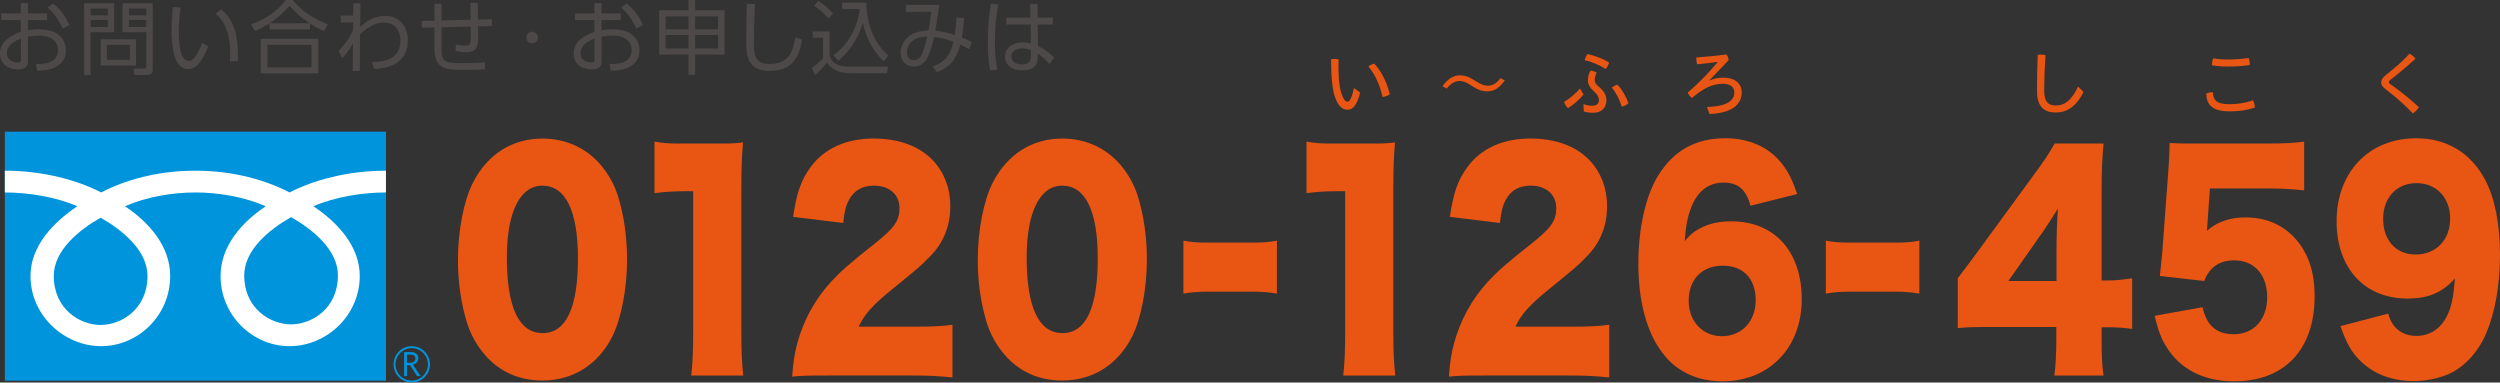 <?xml version="1.0" encoding="UTF-8"?><svg id="b" xmlns="http://www.w3.org/2000/svg" viewBox="0 0 315.253 48.236"><rect x="0" y="0" width="315.253" height="48.236" fill="#333333" stroke="none"/><defs><style>.d{fill:#4c4948;}.d,.e,.f,.g{stroke-width:0px;}.e{fill:#0094dd;}.f{fill:#e95513;}.g{fill:#fff;}</style></defs><g id="c"><path class="f" d="M61.116,44.714c-.992-1.16-1.744-2.495-2.196-3.903-.782-2.495-1.173-5.202-1.173-8.048,0-3.691.752-7.525,1.895-9.738,1.835-3.585,4.963-5.553,8.753-5.553,2.917,0,5.474,1.16,7.309,3.267.992,1.16,1.745,2.498,2.195,3.903.782,2.495,1.174,5.202,1.174,8.085,0,3.691-.752,7.558-1.895,9.775-1.805,3.512-4.964,5.484-8.783,5.484-2.948,0-5.445-1.127-7.28-3.27ZM63.914,32.48c0,6.292,1.534,9.526,4.512,9.526,2.948,0,4.452-3.164,4.452-9.42,0-6.011-1.564-9.175-4.481-9.175-2.828,0-4.482,3.34-4.482,9.069Z"/><path class="f" d="M82.535,17.855c1.083.212,1.865.249,3.609.249h3.82c2.136,0,2.526,0,3.73-.143-.151,1.865-.211,3.34-.211,5.659v18.423c0,2.107.06,3.585.241,5.308h-6.557c.181-1.617.24-3.27.24-5.308v-17.929h-1.203c-1.173,0-2.347.07-3.67.245v-6.504Z"/><path class="f" d="M104.405,47.351c-2.708,0-3.4.033-4.512.139.12-1.723.271-2.777.631-4.149.782-2.916,2.226-5.59,4.331-7.873,1.143-1.232,2.286-2.25,5.355-4.675,2.587-2.041,3.218-2.956,3.218-4.573,0-1.686-1.293-2.81-3.218-2.81-1.444,0-2.467.56-3.129,1.756-.421.775-.601,1.478-.751,2.952l-6.317-.772c.451-3.058.992-4.606,2.196-6.259,1.715-2.353,4.452-3.618,7.971-3.618,4.061,0,7.159,1.581,8.663,4.427.661,1.233.992,2.604.992,4.115,0,2.565-.903,4.745-2.768,6.537-.992,1.021-1.293,1.266-4.361,3.761-2.617,2.111-3.73,3.34-4.422,4.887h7.009c2.256,0,3.639-.07,4.813-.245v6.644c-1.745-.176-3.009-.245-5.144-.245h-10.557Z"/><path class="f" d="M126.666,44.714c-.992-1.16-1.745-2.495-2.196-3.903-.782-2.495-1.173-5.202-1.173-8.048,0-3.691.752-7.525,1.895-9.738,1.835-3.585,4.963-5.553,8.753-5.553,2.917,0,5.474,1.16,7.309,3.267.992,1.16,1.744,2.498,2.195,3.903.782,2.495,1.174,5.202,1.174,8.085,0,3.691-.752,7.558-1.895,9.775-1.805,3.512-4.964,5.484-8.783,5.484-2.948,0-5.445-1.127-7.28-3.27ZM129.464,32.48c0,6.292,1.534,9.526,4.512,9.526,2.948,0,4.452-3.164,4.452-9.42,0-6.011-1.564-9.175-4.481-9.175-2.828,0-4.482,3.34-4.482,9.069Z"/><path class="f" d="M149.229,30.35c.933.176,1.774.245,2.917.245h5.956c1.143,0,1.986-.07,2.918-.245v6.677c-.992-.176-1.804-.245-2.918-.245h-5.956c-1.113,0-1.925.07-2.917.245v-6.677Z"/><path class="f" d="M164.752,17.855c1.083.212,1.865.249,3.609.249h3.82c2.136,0,2.526,0,3.73-.143-.151,1.865-.211,3.34-.211,5.659v18.423c0,2.107.06,3.585.241,5.308h-6.557c.181-1.617.24-3.27.24-5.308v-17.929h-1.203c-1.173,0-2.347.07-3.67.245v-6.504Z"/><path class="f" d="M187.224,47.351c-2.708,0-3.4.033-4.512.139.12-1.723.27-2.777.631-4.149.782-2.916,2.226-5.59,4.331-7.873,1.143-1.232,2.286-2.25,5.354-4.675,2.587-2.041,3.218-2.956,3.218-4.573,0-1.686-1.293-2.81-3.218-2.81-1.444,0-2.467.56-3.129,1.756-.421.775-.601,1.478-.751,2.952l-6.317-.772c.451-3.058.992-4.606,2.196-6.259,1.715-2.353,4.452-3.618,7.971-3.618,4.061,0,7.159,1.581,8.663,4.427.661,1.233.992,2.604.992,4.115,0,2.565-.902,4.745-2.768,6.537-.992,1.021-1.293,1.266-4.361,3.761-2.617,2.111-3.73,3.34-4.422,4.887h7.009c2.256,0,3.64-.07,4.813-.245v6.644c-1.744-.176-3.009-.245-5.144-.245h-10.557Z"/><path class="f" d="M220.735,25.943c-.542-2.041-1.564-2.919-3.399-2.919-1.836,0-3.219,1.02-4.031,3.022-.481,1.196-.693,2.25-.872,4.36.722-.845,1.142-1.196,1.894-1.58,1.143-.633,2.437-.915,4.001-.915,5.444,0,8.873,3.794,8.873,9.841,0,6.084-4.09,10.335-10.017,10.335-3.128,0-5.775-1.229-7.52-3.549-2.015-2.601-3.068-6.537-3.068-11.319,0-4.43.933-8.542,2.497-11.073,1.955-3.164,4.723-4.712,8.482-4.712,2.948,0,5.414,1.09,7.039,3.095.872,1.09,1.384,2.107,2.015,3.936l-5.895,1.478ZM212.944,37.928c0,2.601,1.774,4.467,4.181,4.467,2.497,0,4.272-1.865,4.272-4.536,0-2.707-1.564-4.357-4.151-4.357-2.618,0-4.302,1.72-4.302,4.427Z"/><path class="f" d="M230.243,30.35c.932.176,1.774.245,2.917.245h5.956c1.143,0,1.986-.07,2.917-.245v6.677c-.992-.176-1.804-.245-2.917-.245h-5.956c-1.113,0-1.925.07-2.917.245v-6.677Z"/><path class="f" d="M246.878,35.082q1.354-1.756,2.888-3.867l6.528-8.93c1.444-1.932,2.015-2.813,2.797-4.182h6.166c-.181,2.074-.24,3.479-.24,5.835v11.425h.872c.932,0,1.925-.106,2.978-.282v6.398c-.903-.143-2.015-.212-2.948-.212h-.902v1.759c0,1.968.06,2.985.24,4.324h-6.196c.15-1.196.24-2.674.24-4.397v-1.72h-8.512c-1.955,0-2.797.033-3.911.139v-6.292ZM259.331,31.354c0-1.58.06-3.515.18-5.06-.601.984-1.052,1.687-1.865,2.883l-4.391,6.256h6.076v-4.079Z"/><path class="f" d="M278.374,27.981c0,.176-.031.527-.09,1.123,1.353-1.16,2.917-1.687,4.872-1.687,2.677,0,4.873.984,6.468,2.883,1.504,1.793,2.256,4.079,2.256,7.031,0,6.749-3.79,10.755-10.167,10.755-3.79,0-6.768-1.511-8.512-4.324-.692-1.087-1.053-2.107-1.504-3.936l6.046-1.09c.511,2.323,1.774,3.41,3.941,3.41,2.526,0,4.211-1.862,4.211-4.675,0-2.81-1.624-4.639-4.151-4.639-1.895,0-3.129.878-3.791,2.601l-5.595-.633c.12-1.054.21-1.899.301-2.883l.813-10.968c.06-.739.09-1.58.12-2.919,1.263.073,1.564.073,3.008.073h8.994c2.647,0,3.76-.073,4.963-.249v6.153c-1.594-.176-2.978-.245-4.903-.245h-6.978l-.301,4.218Z"/><path class="f" d="M301.146,39.545c.24.775.421,1.126.722,1.514.662.842,1.624,1.299,2.827,1.299,1.685,0,3.038-.878,3.85-2.462.572-1.123.842-2.389,1.023-4.778-1.624,1.793-3.339,2.528-5.986,2.528-5.414,0-8.934-3.83-8.934-9.735,0-6.223,4.091-10.477,10.046-10.477,3.82,0,6.859,1.829,8.663,5.202,1.233,2.286,1.895,5.626,1.895,9.493,0,3.724-.601,7.17-1.715,9.841-1.053,2.531-2.978,4.536-5.114,5.345-1.203.457-2.677.739-4.031.739-2.857,0-5.173-.915-6.948-2.744-1.022-1.09-1.534-2.038-2.316-4.182l6.016-1.584ZM308.967,27.56c0-2.638-1.744-4.467-4.241-4.467s-4.211,1.829-4.211,4.5c0,2.707,1.624,4.5,4.091,4.5,2.586,0,4.361-1.829,4.361-4.533Z"/><path class="f" d="M171.514,11.669c-.2.818-.436,1.372-.708,1.7-.263.355-.545.464-.909.464-.427,0-.89-.219-1.299-.981-.5-.964-.746-2.492-.746-5.381.137-.026.282-.043.428-.043.172,0,.354.017.518.053-.018.391-.018.726-.018,1.001,0,1.733.172,2.979.591,3.834.209.401.364.5.545.5.1,0,.191-.03.291-.172.154-.209.327-.63.527-1.537l.781.563ZM173.304,8.027c.909.971,1.627,2.452,1.945,3.86-.228.182-.582.302-.909.345-.291-1.398-.927-2.843-1.781-3.844.209-.182.472-.325.745-.361Z"/><path class="f" d="M189.75,10.144c-.663.961-1.372,1.378-2.181,1.378-.635,0-1.099-.146-1.772-.57l-.317-.202c-.609-.391-.972-.537-1.435-.537-.627,0-1.163.391-1.618.964l-.527-.308c.654-.928,1.399-1.372,2.18-1.372.636,0,1.091.162,1.754.573l.327.199c.609.381 1.0.537,1.454.537.655,0,1.163-.348,1.6-.964l.536.302Z"/><path class="f" d="M199.68,11.924c-.5.61-1.245,1.272-1.953,1.716-.219-.199-.391-.5-.5-.789.709-.418,1.436-1.027,2.008-1.69l.446.762ZM199.671,13.123c.382.146.745.209,1.117.209.527,0,.836-.255.836-.719,0-.325-.172-.699-.735-1.2-.409-.371-.655-.808-.655-1.243,0-.355.091-.828.309-1.256.254,0,.582.099.79.245-.163.355-.236.682-.236.954,0,.275.109.49.518.828.727.59.954,1.153.954,1.69,0,.964-.591,1.59-1.681,1.59-.437,0-.836-.063-1.172-.172l-.045-.928ZM200.161,6.818c.836.153,1.935.563,2.744,1.07-.064.275-.237.593-.418.818-.745-.49-1.826-.934-2.662-1.126.064-.262.182-.527.336-.762ZM203.959,10.678c.572.593,1.09,1.475,1.39,2.336-.199.199-.509.371-.845.437-.282-.911-.726-1.783-1.254-2.399.21-.172.473-.318.709-.374Z"/><path class="f" d="M216.579,7.808c-.828.126-1.663.219-2.581.298-.063-.235-.09-.5-.09-.752v-.109c1.209-.083,2.626-.219,3.78-.381.172.189.273.444.3.716l-2.426,2.545.027.026c.499-.245,1.136-.361,1.699-.361,1.581,0,2.344.809,2.344,1.852,0,1.544-1.245,2.618-4.061,2.734l-.318-.881c2.717-.099,3.453-.918,3.453-1.852,0-.61-.472-1.08-1.481-1.08-.6,0-1.335.172-1.926.454-.645.325-1.309.789-1.926,1.335-.237-.162-.446-.411-.555-.663,1.463-1.272,2.708-2.565,3.772-3.844l-.009-.036Z"/><path class="f" d="M256.87,10.943c0-1.163.027-2.462.09-4.026.128-.026.255-.036.382-.036.2,0,.409.026.6.089-.109,1.59-.163,2.936-.163,4.009v.517c0,1.309.5,1.809,1.445,1.809,1.063,0,1.953-.547,2.826-2.389l.682.679c-.936,1.909-2.154,2.591-3.507,2.591-1.417,0-2.353-.699-2.353-2.671v-.573Z"/><path class="f" d="M284.336,13.561c-1.0.345-1.971.48-3.153.48-2.108,0-2.953-.746-2.962-2.237.182-.099.454-.172.699-.172.036,0,.082,0,.118.01.064,1.08.554,1.498,2.136,1.498.999,0,2.035-.162,2.917-.497.154.235.254.616.245.918ZM280.919,8.388c-.837,0-1.499-.053-1.991-.162v-.109c0-.265.055-.537.182-.772.445.089,1.063.156,1.799.156.89,0,1.744-.046,2.643-.192.091.209.146.49.146.746,0,.053,0,.109-.009.152-.963.139-1.836.182-2.771.182Z"/><path class="f" d="M301.797,8.69c.727-.59,1.372-1.19,2.044-1.929.291.146.554.384.754.646-.736.673-1.463,1.292-2.271,1.955l-.936.746c-.099.08-.154.162-.154.245,0,.08.055.153.154.235l.7.5c.9.663,1.953,1.518,2.944,2.442-.181.265-.481.573-.772.772-.927-.971-1.9-1.842-2.763-2.525l-.745-.59c-.309-.235-.482-.49-.482-.799,0-.275.128-.537.545-.891l.982-.808Z"/><rect class="e" x=".61" y="16.607" width="48.063" height="31.398"/><path class="g" d="M48.669,21.525c-4.884,0-9.213,1.216-12.152,2.744-2.941-1.528-6.995-2.744-11.88-2.744-4.888,0-8.945,1.216-11.883,2.744-2.938-1.528-7.259-2.744-12.142-2.744v2.744c2.886,0,6.388.54,9.141,1.74-2.972,1.983-5.907,4.99-5.907,8.786,0,5.02,4.272,8.857,8.908,8.857,4.639,0,8.707-3.837,8.707-8.857,0-3.796-2.731-6.803-5.7-8.786,2.746-1.2,5.986-1.74,8.876-1.74,2.885,0,6.126.54,8.877,1.74-2.971,1.983-5.699,4.99-5.699,8.786,0,5.02,4.067,8.857,8.702,8.857,4.636,0,8.849-3.837,8.849-8.857,0-3.796-2.874-6.803-5.843-8.786,2.749-1.2,6.258-1.74,9.147-1.74v-2.744ZM30.797,34.73c0-3.227,3.195-5.809,5.91-7.348,2.71,1.539,5.906,4.12,5.906,7.348,0,4.157-3.269,6.171-5.906,6.171s-5.91-2.015-5.91-6.171M12.689,40.978c-2.634,0-5.908-2.019-5.908-6.181,0-3.224,3.193-5.804,5.908-7.346,2.713,1.542,5.91,4.122,5.91,7.346,0,4.162-3.271,6.181-5.91,6.181"/><path class="e" d="M49.871,45.943c0-1.123.923-2.043,2.048-2.043,1.127,0,2.046.919,2.046,2.043,0,1.127-.918,2.046-2.046,2.046-1.125,0-2.048-.919-2.048-2.046ZM49.627,45.943c0,1.269,1.026,2.293,2.292,2.293,1.265,0,2.295-1.024,2.295-2.293,0-1.262-1.03-2.29-2.295-2.29-1.266,0-2.292,1.027-2.292,2.29"/><path class="e" d="M51.314,45.746h.445c.185,0,.338-.05.452-.152.114-.099.176-.224.176-.381,0-.338-.206-.502-.618-.502h-.455v1.035ZM53.034,47.431h-.438l-.891-1.378h-.39v1.378h-.353v-3.032h.856c.288,0,.515.068.685.212.167.141.248.328.248.58,0,.184-.059.348-.179.495-.123.141-.294.235-.505.288l.968,1.456"/><path class="d" d="M3.519,3.815c.479-.081.855-.123,1.334-.123.813,0,1.779.133,2.452.631.671.489,1.007,1.221,1.007,2.044,0,1.17-.712,1.943-1.791,2.3-.59.204-1.211.234-1.831.253l-.154-.843c.693-.01,1.405-.041,2.015-.376.509-.265.774-.804.774-1.363,0-.54-.214-1.017-.631-1.354-.467-.376-1.19-.489-1.779-.489-.469,0-.926.051-1.395.123v3.113c0,.804-.558,1.017-1.271,1.017-1.211,0-2.248-.691-2.248-1.993,0-1.567,1.352-2.26,2.624-2.747v-1.476H.172v-.843h2.452V.398h.895v1.292h2.422v.843h-2.422v1.282ZM.865,6.705c0,.774.651,1.17,1.352,1.17.388,0,.417-.152.417-.295v-2.727c-.804.336-1.769.845-1.769,1.852ZM6.703.447c.946.744,1.537,1.629,2.056,2.686l-.835.489c-.509-1.047-1.027-1.902-1.922-2.676l.701-.499Z"/><path class="d" d="M14.4.408v3.661h-2.98v5.383h-.804V.408h3.784ZM11.43,1.079v.855h2.167v-.855h-2.167ZM11.43,2.513v.895h2.167v-.895h-2.167ZM17.147,8.26h-4.445v-3.305h4.445v3.305ZM13.474,5.646v1.904h2.911v-1.904h-2.911ZM19.263,8.638c0,.538-.131.813-.712.813h-1.607l-.091-.813,1.302.01c.275,0,.295-.113.295-.295v-4.284h-3V.408h3.814v8.231ZM16.253,1.079v.855h2.197v-.855h-2.197ZM16.253,2.513v.895h2.197v-.895h-2.197Z"/><path class="d" d="M22.76.956c-.133.977-.214,1.923-.214,2.911,0,.823.04,1.963.263,2.747.071.234.234.639.417.813.162.162.346.244.58.244.366,0,.6-.244.813-.519.356-.467.673-1.17.875-1.73l.754.427c-.305.835-.744,1.74-1.373,2.371-.316.305-.702.489-1.14.489-1.037,0-1.516-.886-1.759-1.771-.265-.926-.346-2.207-.346-3.174,0-.966.071-1.933.162-2.889l.968.081ZM29.534,3.55c.366,1.069.469,2.351.469,3.469,0,.224,0,.459-.012.683l-1.006.04c.03-.346.04-.691.04-1.037,0-1.821-.366-3.774-1.851-4.985l.701-.54c.774.651,1.334,1.405,1.658,2.371Z"/><path class="d" d="M39.084,3.703h-5.098v-.762c-.641.406-1.14.671-1.831.976l-.489-.853c1.688-.57,3.307-1.629,4.395-3.063h.843c1.292,1.516,2.584,2.341,4.437,3.063l-.479.853c-.681-.295-1.16-.548-1.779-.956v.742ZM40.141,4.894v4.364h-7.263v-4.364h7.263ZM33.733,5.656v2.84h5.543v-2.84h-5.543ZM39.042,2.931c-.997-.661-1.781-1.302-2.543-2.218-.702.875-1.557,1.607-2.493,2.218h5.036Z"/><path class="d" d="M42.966,2.838v-.875h1.576l.012-1.556.905.01c-.02.987-.03,1.973-.04,2.961.192-.162.509-.427.701-.57.683-.489,1.597-.804,2.442-.804,1.821,0,2.869,1.354,2.869,3.103,0,1.668-.886,2.868-2.503,3.327-.58.162-1.14.234-1.74.253l-.295-.875c.885-.01,1.831-.071,2.594-.59.752-.509,1.007-1.292,1.007-2.167,0-.732-.275-1.536-.936-1.923-.356-.202-.774-.283-1.191-.283-1.16,0-2.145.732-2.971,1.494-.01,1.536-.01,3.063-.02,4.599h-.906l.041-3.489c-.386.722-.784,1.302-1.344,1.892l-.487-.906c.794-.784,1.373-1.597,1.841-2.614l.01-.997-1.566.01Z"/><path class="d" d="M59.349,2.493c-.01-.712-.02-1.415-.04-2.127l.936-.01c.01.702.02,1.405.02,2.116l1.75-.05.01.853-1.75.051c.01.386.02.784.02,1.18,0,.265,0,.58-.04.886-.051.356-.162.691-.417.915-.275.245-.722.275-1.079.275-.447,0-.885-.051-1.312-.133l.031-.833c.447.081.722.133,1.19.133.651,0,.693-.174.693-1.344v-1.059l-3.673.093-.01,2.787c-.012,1.69.639,1.73,2.563,1.73.966,0,1.933-.02,2.899-.101l.01.895c-.813.031-1.637.061-2.462.061-.366,0-.712,0-1.037-.01-1.688-.041-2.869-.356-2.869-2.707v-2.634l-1.597.041-.01-.865,1.607-.031V.479h.906v2.096l3.661-.081Z"/><path class="d" d="M67.107,3.998c.406,0,.732.326.732.734,0,.406-.326.732-.732.732-.408,0-.734-.326-.734-.732,0-.408.326-.734.734-.734Z"/><path class="d" d="M75.852,3.815c.477-.081.855-.123,1.332-.123.815,0,1.781.133,2.452.631.671.489,1.007,1.221,1.007,2.044,0,1.17-.712,1.943-1.791,2.3-.59.204-1.209.234-1.831.253l-.152-.843c.691-.01,1.403-.041,2.015-.376.509-.265.772-.804.772-1.363,0-.54-.212-1.017-.63-1.354-.469-.376-1.191-.489-1.781-.489-.467,0-.926.051-1.393.123v3.113c0,.804-.56,1.017-1.272,1.017-1.209,0-2.248-.691-2.248-1.993,0-1.567,1.354-2.26,2.624-2.747v-1.476h-2.45v-.843h2.45V.398h.896v1.292h2.42v.843h-2.42v1.282ZM73.196,6.705c0,.774.651,1.17,1.354,1.17.386,0,.417-.152.417-.295v-2.727c-.804.336-1.771.845-1.771,1.852ZM79.036.447c.946.744,1.536,1.629,2.054,2.686l-.833.489c-.509-1.047-1.027-1.902-1.923-2.676l.702-.499Z"/><path class="d" d="M86.824,9.442v-2.565h-3.703V1.292h3.703V.01h.833v1.282h3.714v5.585h-3.714v2.565h-.833ZM83.935,3.693h2.889v-1.627h-2.889v1.627ZM83.935,6.115h2.889v-1.7h-2.889v1.7ZM87.657,2.066v1.627h2.889v-1.627h-2.889ZM87.657,4.415v1.7h2.889v-1.7h-2.889Z"/><path class="d" d="M95.202.489c-.051,1.639-.133,3.275-.133,4.914,0,1.597.182,2.666,2.054,2.666,1.11,0,2.106-.417,2.626-1.435.283-.56.437-1.322.548-1.943l.855.315c-.172.968-.417,1.894-1.027,2.686-.732.958-1.933,1.252-3.093,1.252-.855,0-1.75-.194-2.309-.896-.57-.701-.62-1.811-.62-2.676,0-1.637.05-3.265.07-4.892l1.029.01Z"/><path class="d" d="M104.619,3.958v3c.101.53.396.896.875,1.14.519.265.986.305,1.556.305h4.945l-.142.825h-4.67c-1.241,0-2.167-.295-2.909-1.334-.437.56-.926,1.098-1.465,1.567l-.437-.906c.519-.366,1.007-.762,1.423-1.241v-2.553h-1.312v-.804h2.137ZM105.066,1.7l-.59.641c-.56-.641-1.14-1.15-1.832-1.639l.55-.58c.693.447,1.312.966,1.872,1.577ZM105.717,7.671l-.631-.722c1.882-1.271,3.073-3.59,3.337-5.808h-2.217V.336h3.032c.06,2.533.833,4.975,2.797,6.673l-.6.712c-1.445-1.425-2.197-2.889-2.634-4.862-.51,1.872-1.619,3.57-3.083,4.811Z"/><path class="d" d="M118.155,9.095l-.56-.702c1.627-.59,2.248-1.474,2.634-3.123-.782-.305-1.607-.528-2.44-.6-.164.661-.366,1.445-.601,2.086-.315.905-.905,1.637-1.932,1.637-1.039,0-1.69-.722-1.69-1.74,0-1.037.673-2.025,1.619-2.43.62-.265,1.231-.368,1.892-.388.152-.784.275-1.577.335-2.359l-3.184.03v-.885h4.213c-.133,1.088-.316,2.167-.499,3.246.865.071,1.627.285,2.452.538.111-.722.182-1.455.224-2.187l.966.071c-.071.813-.152,1.627-.305,2.43.417.164.865.366,1.261.58l-.315.916c-.336-.204-.774-.427-1.14-.59-.427,1.698-1.231,2.858-2.929,3.469ZM115.02,5.209c-.406.356-.651.865-.651,1.393,0,.53.255.987.825.987.762,0,1.047-.62,1.251-1.241.194-.57.336-1.15.479-1.73-.702.03-1.354.101-1.904.59Z"/><path class="d" d="M125.893.55c-.306,1.637-.437,3-.437,4.659,0,1.191.05,2.401.315,3.56l-.916.123c-.234-1.18-.285-2.543-.285-3.744,0-1.566.113-3.123.378-4.669l.946.071ZM132.76,2.218v.875h-1.904l.031,2.686c.722.356,1.494.895,2.044,1.486l-.6.823c-.398-.528-.906-.966-1.476-1.322v.376c0,.336-.02.671-.182.976-.336.611-1.14.754-1.771.754-1.088,0-2.167-.519-2.167-1.75,0-1.221,1.14-1.781,2.218-1.781.366,0,.693.051,1.047.152l-.04-2.401h-3.073v-.875h3.053l-.031-1.72h.926l.02,1.72h1.904ZM128.975,6.105c-.651,0-1.435.244-1.435,1.027,0,.732.693.976,1.324.976.905,0,1.138-.356,1.138-1.15v-.63c-.355-.152-.639-.224-1.027-.224Z"/></g></svg>